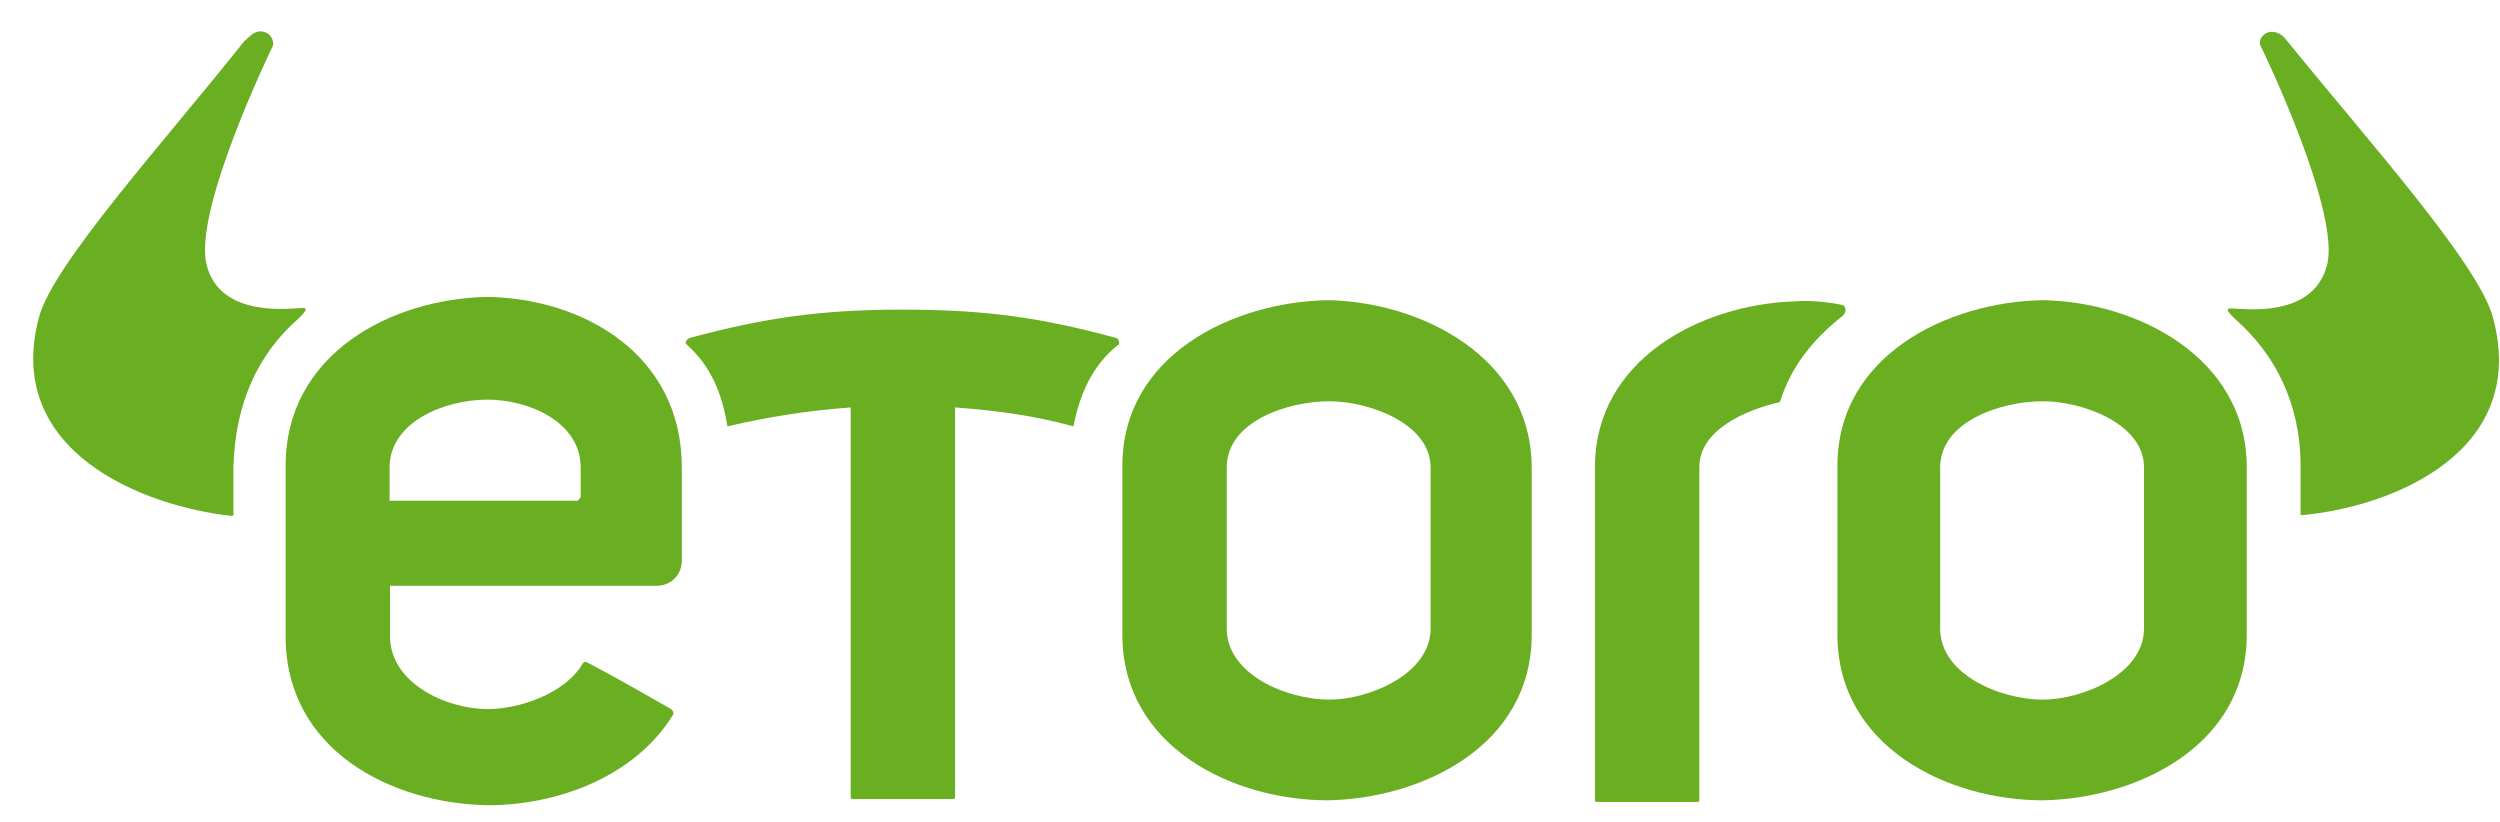 <svg width="73" height="24" viewBox="0 0 73 24" fill="none" xmlns="http://www.w3.org/2000/svg">
<path d="M72.793 9.269C72.373 7.697 69.145 4.109 66.793 1.205C66.745 1.157 66.613 0.929 66.337 0.929C66.109 0.929 65.917 1.157 66.013 1.349C66.109 1.529 68.365 6.233 67.945 7.757C67.525 9.329 65.461 9.005 65.137 9.005C64.957 9.005 65.089 9.149 65.281 9.329C66.433 10.349 67.177 11.777 67.177 13.613V14.993C67.177 15.041 67.177 15.041 67.225 15.041C69.853 14.801 73.861 13.193 72.793 9.269Z" fill="#6AAE22"/>
<path d="M62.605 18.353C62.605 19.685 60.805 20.429 59.653 20.429C58.405 20.429 56.653 19.697 56.653 18.353V13.649C56.653 12.317 58.405 11.717 59.653 11.717C60.805 11.717 62.605 12.365 62.605 13.649V18.353ZM59.653 8.765C56.881 8.813 53.653 10.373 53.653 13.601V18.533C53.653 21.809 56.881 23.369 59.653 23.369C62.377 23.321 65.605 21.797 65.605 18.533V13.649C65.605 10.421 62.377 8.813 59.653 8.765Z" fill="#6AAE22"/>
<path d="M41.773 18.353C41.773 19.685 39.973 20.429 38.821 20.429C37.573 20.429 35.821 19.697 35.821 18.353V13.649C35.821 12.317 37.573 11.717 38.821 11.717C39.973 11.717 41.773 12.365 41.773 13.649V18.353ZM38.773 8.765C36.001 8.813 32.773 10.373 32.773 13.601V18.533C32.773 21.809 36.001 23.369 38.773 23.369C41.497 23.321 44.725 21.797 44.725 18.533V13.649C44.713 10.421 41.485 8.813 38.773 8.765Z" fill="#6AAE22"/>
<path d="M8.7 9.317C8.88 9.137 9.024 8.993 8.844 8.993C8.52 8.993 6.444 9.317 6.036 7.745C5.628 6.173 7.884 1.517 7.968 1.337C8.016 1.157 7.872 0.917 7.596 0.917C7.368 0.917 7.176 1.193 7.14 1.193C4.836 4.097 1.56 7.697 1.14 9.257C0.084 13.181 4.188 14.789 6.768 15.065C6.816 15.065 6.816 15.017 6.816 15.017V13.637C6.864 11.765 7.548 10.325 8.7 9.317Z" fill="#6AAE22"/>
<path d="M32.593 9.869C30.384 9.269 28.764 9.041 26.364 9.041C24.012 9.041 22.356 9.269 20.136 9.869C20.04 9.917 19.992 10.013 20.04 10.049C20.772 10.697 21.096 11.525 21.24 12.449C22.44 12.173 23.544 11.993 24.84 11.897V23.285C24.84 23.333 24.888 23.333 24.936 23.333H27.792C27.84 23.333 27.888 23.333 27.888 23.285V11.897C29.136 11.993 30.144 12.125 31.344 12.449C31.524 11.525 31.896 10.649 32.676 10.049C32.688 9.965 32.641 9.869 32.593 9.869Z" fill="#6AAE22"/>
<path d="M53.761 8.897C53.533 8.849 52.933 8.753 52.381 8.801C49.657 8.897 46.573 10.505 46.573 13.637V13.913V18.569V23.369C46.573 23.417 46.621 23.417 46.669 23.417H49.525C49.573 23.417 49.621 23.417 49.621 23.369V23.093V13.637C49.621 12.581 50.917 11.981 51.973 11.741C52.297 10.721 52.897 9.941 53.821 9.209C53.941 9.089 53.893 8.897 53.761 8.897Z" fill="#6AAE22"/>
<path d="M16.956 14.477C16.956 14.525 16.956 14.525 16.909 14.573C16.909 14.621 16.86 14.621 16.812 14.621H11.376V13.649C11.376 12.317 12.984 11.669 14.232 11.669C15.432 11.669 16.956 12.317 16.956 13.649V14.477ZM14.244 8.669C11.436 8.717 8.34 10.325 8.34 13.601V18.581C8.34 21.905 11.424 23.465 14.244 23.513C16.272 23.513 18.529 22.685 19.645 20.885C19.692 20.837 19.645 20.741 19.596 20.705C18.625 20.153 18.073 19.829 17.113 19.325C17.064 19.325 17.064 19.325 17.017 19.373C16.512 20.249 15.168 20.705 14.244 20.705C12.996 20.705 11.388 19.925 11.388 18.581V17.105H19.177C19.596 17.105 19.909 16.781 19.909 16.373V13.649C19.909 10.325 17.005 8.717 14.244 8.669Z" fill="#6AAE22"/>
</svg>